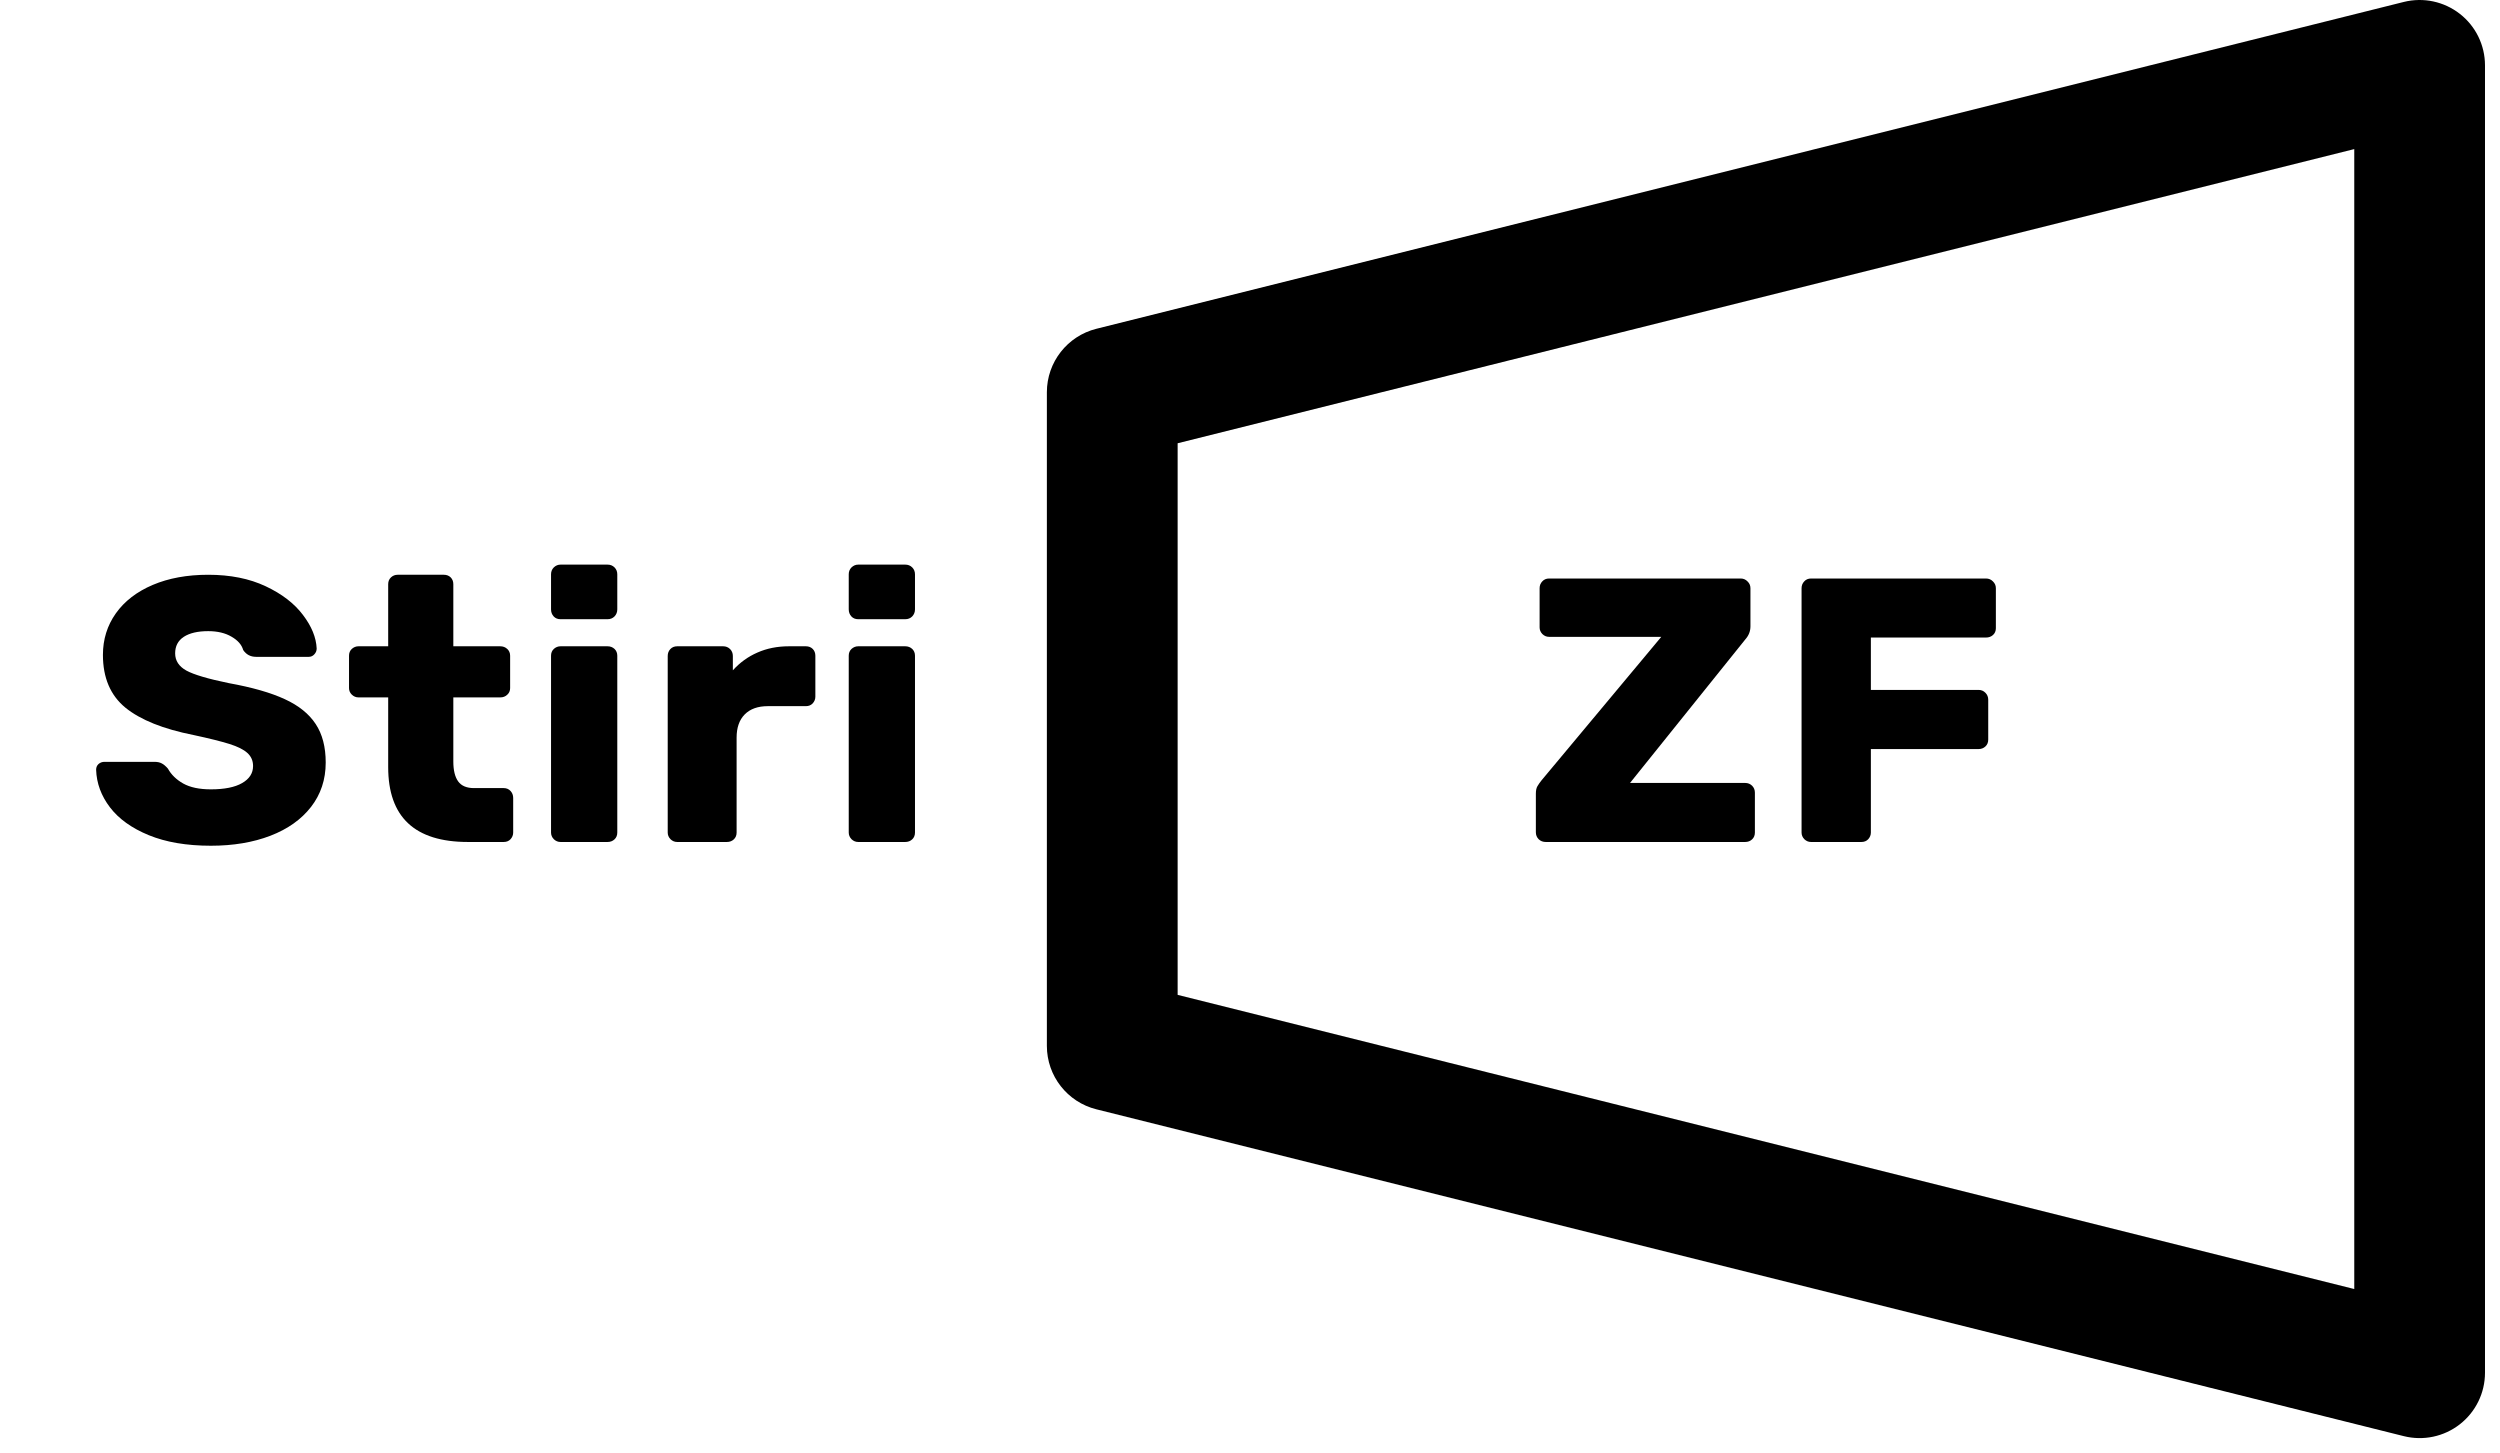 <svg xmlns="http://www.w3.org/2000/svg" xmlns:xlink="http://www.w3.org/1999/xlink" width="375" viewBox="0 0 281.25 163.5" height="218" preserveAspectRatio="xMidYMid meet"><defs><g></g><clipPath id="eb8137040c"><path d="M 117.676 0 L 279.66 0 L 279.66 162 L 117.676 162 Z M 117.676 0 " clip-rule="nonzero"></path></clipPath></defs><g clip-path="url(#eb8137040c)"><path fill="#000000" d="M 276.734 1.559 C 274.949 0.164 272.621 -0.328 270.426 0.219 L 123.344 36.988 C 120.07 37.809 117.773 40.75 117.773 44.125 L 117.773 117.664 C 117.773 121.039 120.07 123.98 123.344 124.797 L 270.426 161.566 C 272.621 162.117 274.949 161.625 276.734 160.23 C 278.52 158.836 279.562 156.699 279.562 154.434 L 279.562 7.355 C 279.562 5.09 278.52 2.949 276.734 1.559 Z M 264.855 16.773 L 264.855 145.016 L 132.484 111.922 L 132.484 49.867 Z M 264.855 16.773 " fill-opacity="1" fill-rule="evenodd"></path></g><g fill="#000000" fill-opacity="1"><g transform="translate(9.626, 94.723)"><g><path d="M 14.094 0.422 C 11.363 0.422 9.035 0.023 7.109 -0.766 C 5.191 -1.555 3.738 -2.598 2.75 -3.891 C 1.758 -5.191 1.238 -6.602 1.188 -8.125 C 1.188 -8.383 1.273 -8.598 1.453 -8.766 C 1.641 -8.93 1.863 -9.016 2.125 -9.016 L 7.75 -9.016 C 8.082 -9.016 8.352 -8.957 8.562 -8.844 C 8.781 -8.738 9.016 -8.539 9.266 -8.25 C 9.641 -7.57 10.211 -7.016 10.984 -6.578 C 11.766 -6.141 12.801 -5.922 14.094 -5.922 C 15.625 -5.922 16.797 -6.156 17.609 -6.625 C 18.43 -7.094 18.844 -7.734 18.844 -8.547 C 18.844 -9.141 18.629 -9.629 18.203 -10.016 C 17.785 -10.398 17.109 -10.738 16.172 -11.031 C 15.242 -11.32 13.906 -11.656 12.156 -12.031 C 8.738 -12.707 6.18 -13.734 4.484 -15.109 C 2.797 -16.492 1.953 -18.473 1.953 -21.047 C 1.953 -22.797 2.438 -24.352 3.406 -25.719 C 4.383 -27.094 5.77 -28.16 7.562 -28.922 C 9.352 -29.68 11.43 -30.062 13.797 -30.062 C 16.285 -30.062 18.441 -29.629 20.266 -28.766 C 22.086 -27.91 23.484 -26.836 24.453 -25.547 C 25.43 -24.266 25.945 -23.004 26 -21.766 C 26 -21.516 25.91 -21.297 25.734 -21.109 C 25.566 -20.922 25.359 -20.828 25.109 -20.828 L 19.188 -20.828 C 18.562 -20.828 18.078 -21.082 17.734 -21.594 C 17.566 -22.188 17.129 -22.688 16.422 -23.094 C 15.723 -23.508 14.848 -23.719 13.797 -23.719 C 12.617 -23.719 11.703 -23.504 11.047 -23.078 C 10.398 -22.648 10.078 -22.031 10.078 -21.219 C 10.078 -20.395 10.5 -19.75 11.344 -19.281 C 12.195 -18.82 13.781 -18.352 16.094 -17.875 C 18.75 -17.395 20.859 -16.789 22.422 -16.062 C 23.984 -15.344 25.141 -14.41 25.891 -13.266 C 26.641 -12.129 27.016 -10.688 27.016 -8.938 C 27.016 -7.02 26.461 -5.352 25.359 -3.938 C 24.266 -2.531 22.742 -1.453 20.797 -0.703 C 18.848 0.047 16.613 0.422 14.094 0.422 Z M 14.094 0.422 "></path></g></g></g><g fill="#000000" fill-opacity="1"><g transform="translate(38.671, 94.723)"><g><path d="M 13.969 0 C 7.988 0 5 -2.805 5 -8.422 L 5 -16.266 L 1.656 -16.266 C 1.375 -16.266 1.125 -16.367 0.906 -16.578 C 0.695 -16.785 0.594 -17.031 0.594 -17.312 L 0.594 -20.953 C 0.594 -21.266 0.695 -21.52 0.906 -21.719 C 1.125 -21.914 1.375 -22.016 1.656 -22.016 L 5 -22.016 L 5 -29 C 5 -29.312 5.102 -29.566 5.312 -29.766 C 5.52 -29.961 5.77 -30.062 6.062 -30.062 L 11.266 -30.062 C 11.578 -30.062 11.832 -29.961 12.031 -29.766 C 12.227 -29.566 12.328 -29.312 12.328 -29 L 12.328 -22.016 L 17.609 -22.016 C 17.922 -22.016 18.18 -21.914 18.391 -21.719 C 18.609 -21.52 18.719 -21.266 18.719 -20.953 L 18.719 -17.312 C 18.719 -17.008 18.609 -16.758 18.391 -16.562 C 18.18 -16.363 17.922 -16.266 17.609 -16.266 L 12.328 -16.266 L 12.328 -9.062 C 12.328 -8.07 12.508 -7.32 12.875 -6.812 C 13.238 -6.312 13.832 -6.062 14.656 -6.062 L 18 -6.062 C 18.312 -6.062 18.566 -5.953 18.766 -5.734 C 18.961 -5.523 19.062 -5.266 19.062 -4.953 L 19.062 -1.062 C 19.062 -0.781 18.961 -0.531 18.766 -0.312 C 18.566 -0.102 18.312 0 18 0 Z M 13.969 0 "></path></g></g></g><g fill="#000000" fill-opacity="1"><g transform="translate(59.586, 94.723)"><g><path d="M 3.469 -25.062 C 3.156 -25.062 2.898 -25.164 2.703 -25.375 C 2.504 -25.594 2.406 -25.859 2.406 -26.172 L 2.406 -30.109 C 2.406 -30.422 2.508 -30.68 2.719 -30.891 C 2.938 -31.098 3.188 -31.203 3.469 -31.203 L 8.766 -31.203 C 9.078 -31.203 9.336 -31.098 9.547 -30.891 C 9.754 -30.68 9.859 -30.422 9.859 -30.109 L 9.859 -26.172 C 9.859 -25.859 9.754 -25.594 9.547 -25.375 C 9.336 -25.164 9.078 -25.062 8.766 -25.062 Z M 3.469 0 C 3.188 0 2.938 -0.102 2.719 -0.312 C 2.508 -0.531 2.406 -0.781 2.406 -1.062 L 2.406 -20.953 C 2.406 -21.266 2.508 -21.52 2.719 -21.719 C 2.938 -21.914 3.188 -22.016 3.469 -22.016 L 8.766 -22.016 C 9.078 -22.016 9.336 -21.914 9.547 -21.719 C 9.754 -21.52 9.859 -21.266 9.859 -20.953 L 9.859 -1.062 C 9.859 -0.75 9.754 -0.492 9.547 -0.297 C 9.336 -0.098 9.078 0 8.766 0 Z M 3.469 0 "></path></g></g></g><g fill="#000000" fill-opacity="1"><g transform="translate(72.712, 94.723)"><g><path d="M 3.469 0 C 3.188 0 2.938 -0.102 2.719 -0.312 C 2.508 -0.531 2.406 -0.781 2.406 -1.062 L 2.406 -20.922 C 2.406 -21.234 2.504 -21.492 2.703 -21.703 C 2.898 -21.91 3.156 -22.016 3.469 -22.016 L 8.641 -22.016 C 8.953 -22.016 9.211 -21.91 9.422 -21.703 C 9.629 -21.492 9.734 -21.234 9.734 -20.922 L 9.734 -19.312 C 10.523 -20.188 11.445 -20.852 12.5 -21.312 C 13.562 -21.781 14.742 -22.016 16.047 -22.016 L 17.953 -22.016 C 18.266 -22.016 18.52 -21.914 18.719 -21.719 C 18.914 -21.52 19.016 -21.266 19.016 -20.953 L 19.016 -16.344 C 19.016 -16.062 18.914 -15.812 18.719 -15.594 C 18.52 -15.383 18.266 -15.281 17.953 -15.281 L 13.672 -15.281 C 12.547 -15.281 11.676 -14.969 11.062 -14.344 C 10.457 -13.727 10.156 -12.859 10.156 -11.734 L 10.156 -1.062 C 10.156 -0.75 10.051 -0.492 9.844 -0.297 C 9.633 -0.098 9.375 0 9.062 0 Z M 3.469 0 "></path></g></g></g><g fill="#000000" fill-opacity="1"><g transform="translate(93.077, 94.723)"><g><path d="M 3.469 -25.062 C 3.156 -25.062 2.898 -25.164 2.703 -25.375 C 2.504 -25.594 2.406 -25.859 2.406 -26.172 L 2.406 -30.109 C 2.406 -30.422 2.508 -30.68 2.719 -30.891 C 2.938 -31.098 3.188 -31.203 3.469 -31.203 L 8.766 -31.203 C 9.078 -31.203 9.336 -31.098 9.547 -30.891 C 9.754 -30.68 9.859 -30.422 9.859 -30.109 L 9.859 -26.172 C 9.859 -25.859 9.754 -25.594 9.547 -25.375 C 9.336 -25.164 9.078 -25.062 8.766 -25.062 Z M 3.469 0 C 3.188 0 2.938 -0.102 2.719 -0.312 C 2.508 -0.531 2.406 -0.781 2.406 -1.062 L 2.406 -20.953 C 2.406 -21.266 2.508 -21.52 2.719 -21.719 C 2.938 -21.914 3.188 -22.016 3.469 -22.016 L 8.766 -22.016 C 9.078 -22.016 9.336 -21.914 9.547 -21.719 C 9.754 -21.52 9.859 -21.266 9.859 -20.953 L 9.859 -1.062 C 9.859 -0.75 9.754 -0.492 9.547 -0.297 C 9.336 -0.098 9.078 0 8.766 0 Z M 3.469 0 "></path></g></g></g><g fill="#000000" fill-opacity="1"><g transform="translate(171.222, 94.723)"><g><path d="M 2.672 0 C 2.359 0 2.094 -0.102 1.875 -0.312 C 1.664 -0.531 1.562 -0.789 1.562 -1.094 L 1.562 -5.422 C 1.562 -5.785 1.617 -6.066 1.734 -6.266 C 1.848 -6.461 2.004 -6.688 2.203 -6.938 L 15.672 -23.078 L 3.047 -23.078 C 2.766 -23.078 2.516 -23.18 2.297 -23.391 C 2.086 -23.609 1.984 -23.859 1.984 -24.141 L 1.984 -28.547 C 1.984 -28.848 2.082 -29.102 2.281 -29.312 C 2.477 -29.531 2.734 -29.641 3.047 -29.641 L 24.609 -29.641 C 24.91 -29.641 25.164 -29.531 25.375 -29.312 C 25.594 -29.102 25.703 -28.848 25.703 -28.547 L 25.703 -24.266 C 25.703 -23.723 25.52 -23.242 25.156 -22.828 L 12.156 -6.641 L 25.109 -6.641 C 25.422 -6.641 25.68 -6.535 25.891 -6.328 C 26.098 -6.117 26.203 -5.859 26.203 -5.547 L 26.203 -1.062 C 26.203 -0.75 26.098 -0.492 25.891 -0.297 C 25.68 -0.098 25.422 0 25.109 0 Z M 2.672 0 "></path></g></g></g><g fill="#000000" fill-opacity="1"><g transform="translate(199.801, 94.723)"><g><path d="M 3.938 0 C 3.656 0 3.406 -0.102 3.188 -0.312 C 2.977 -0.531 2.875 -0.781 2.875 -1.062 L 2.875 -28.547 C 2.875 -28.848 2.973 -29.102 3.172 -29.312 C 3.367 -29.531 3.625 -29.641 3.938 -29.641 L 23.625 -29.641 C 23.938 -29.641 24.195 -29.531 24.406 -29.312 C 24.625 -29.102 24.734 -28.848 24.734 -28.547 L 24.734 -24.047 C 24.734 -23.734 24.625 -23.477 24.406 -23.281 C 24.195 -23.094 23.938 -23 23.625 -23 L 10.672 -23 L 10.672 -17.109 L 22.781 -17.109 C 23.094 -17.109 23.352 -17 23.562 -16.781 C 23.77 -16.57 23.875 -16.312 23.875 -16 L 23.875 -11.516 C 23.875 -11.203 23.77 -10.945 23.562 -10.75 C 23.352 -10.551 23.094 -10.453 22.781 -10.453 L 10.672 -10.453 L 10.672 -1.062 C 10.672 -0.781 10.57 -0.531 10.375 -0.312 C 10.176 -0.102 9.922 0 9.609 0 Z M 3.938 0 "></path></g></g></g></svg>